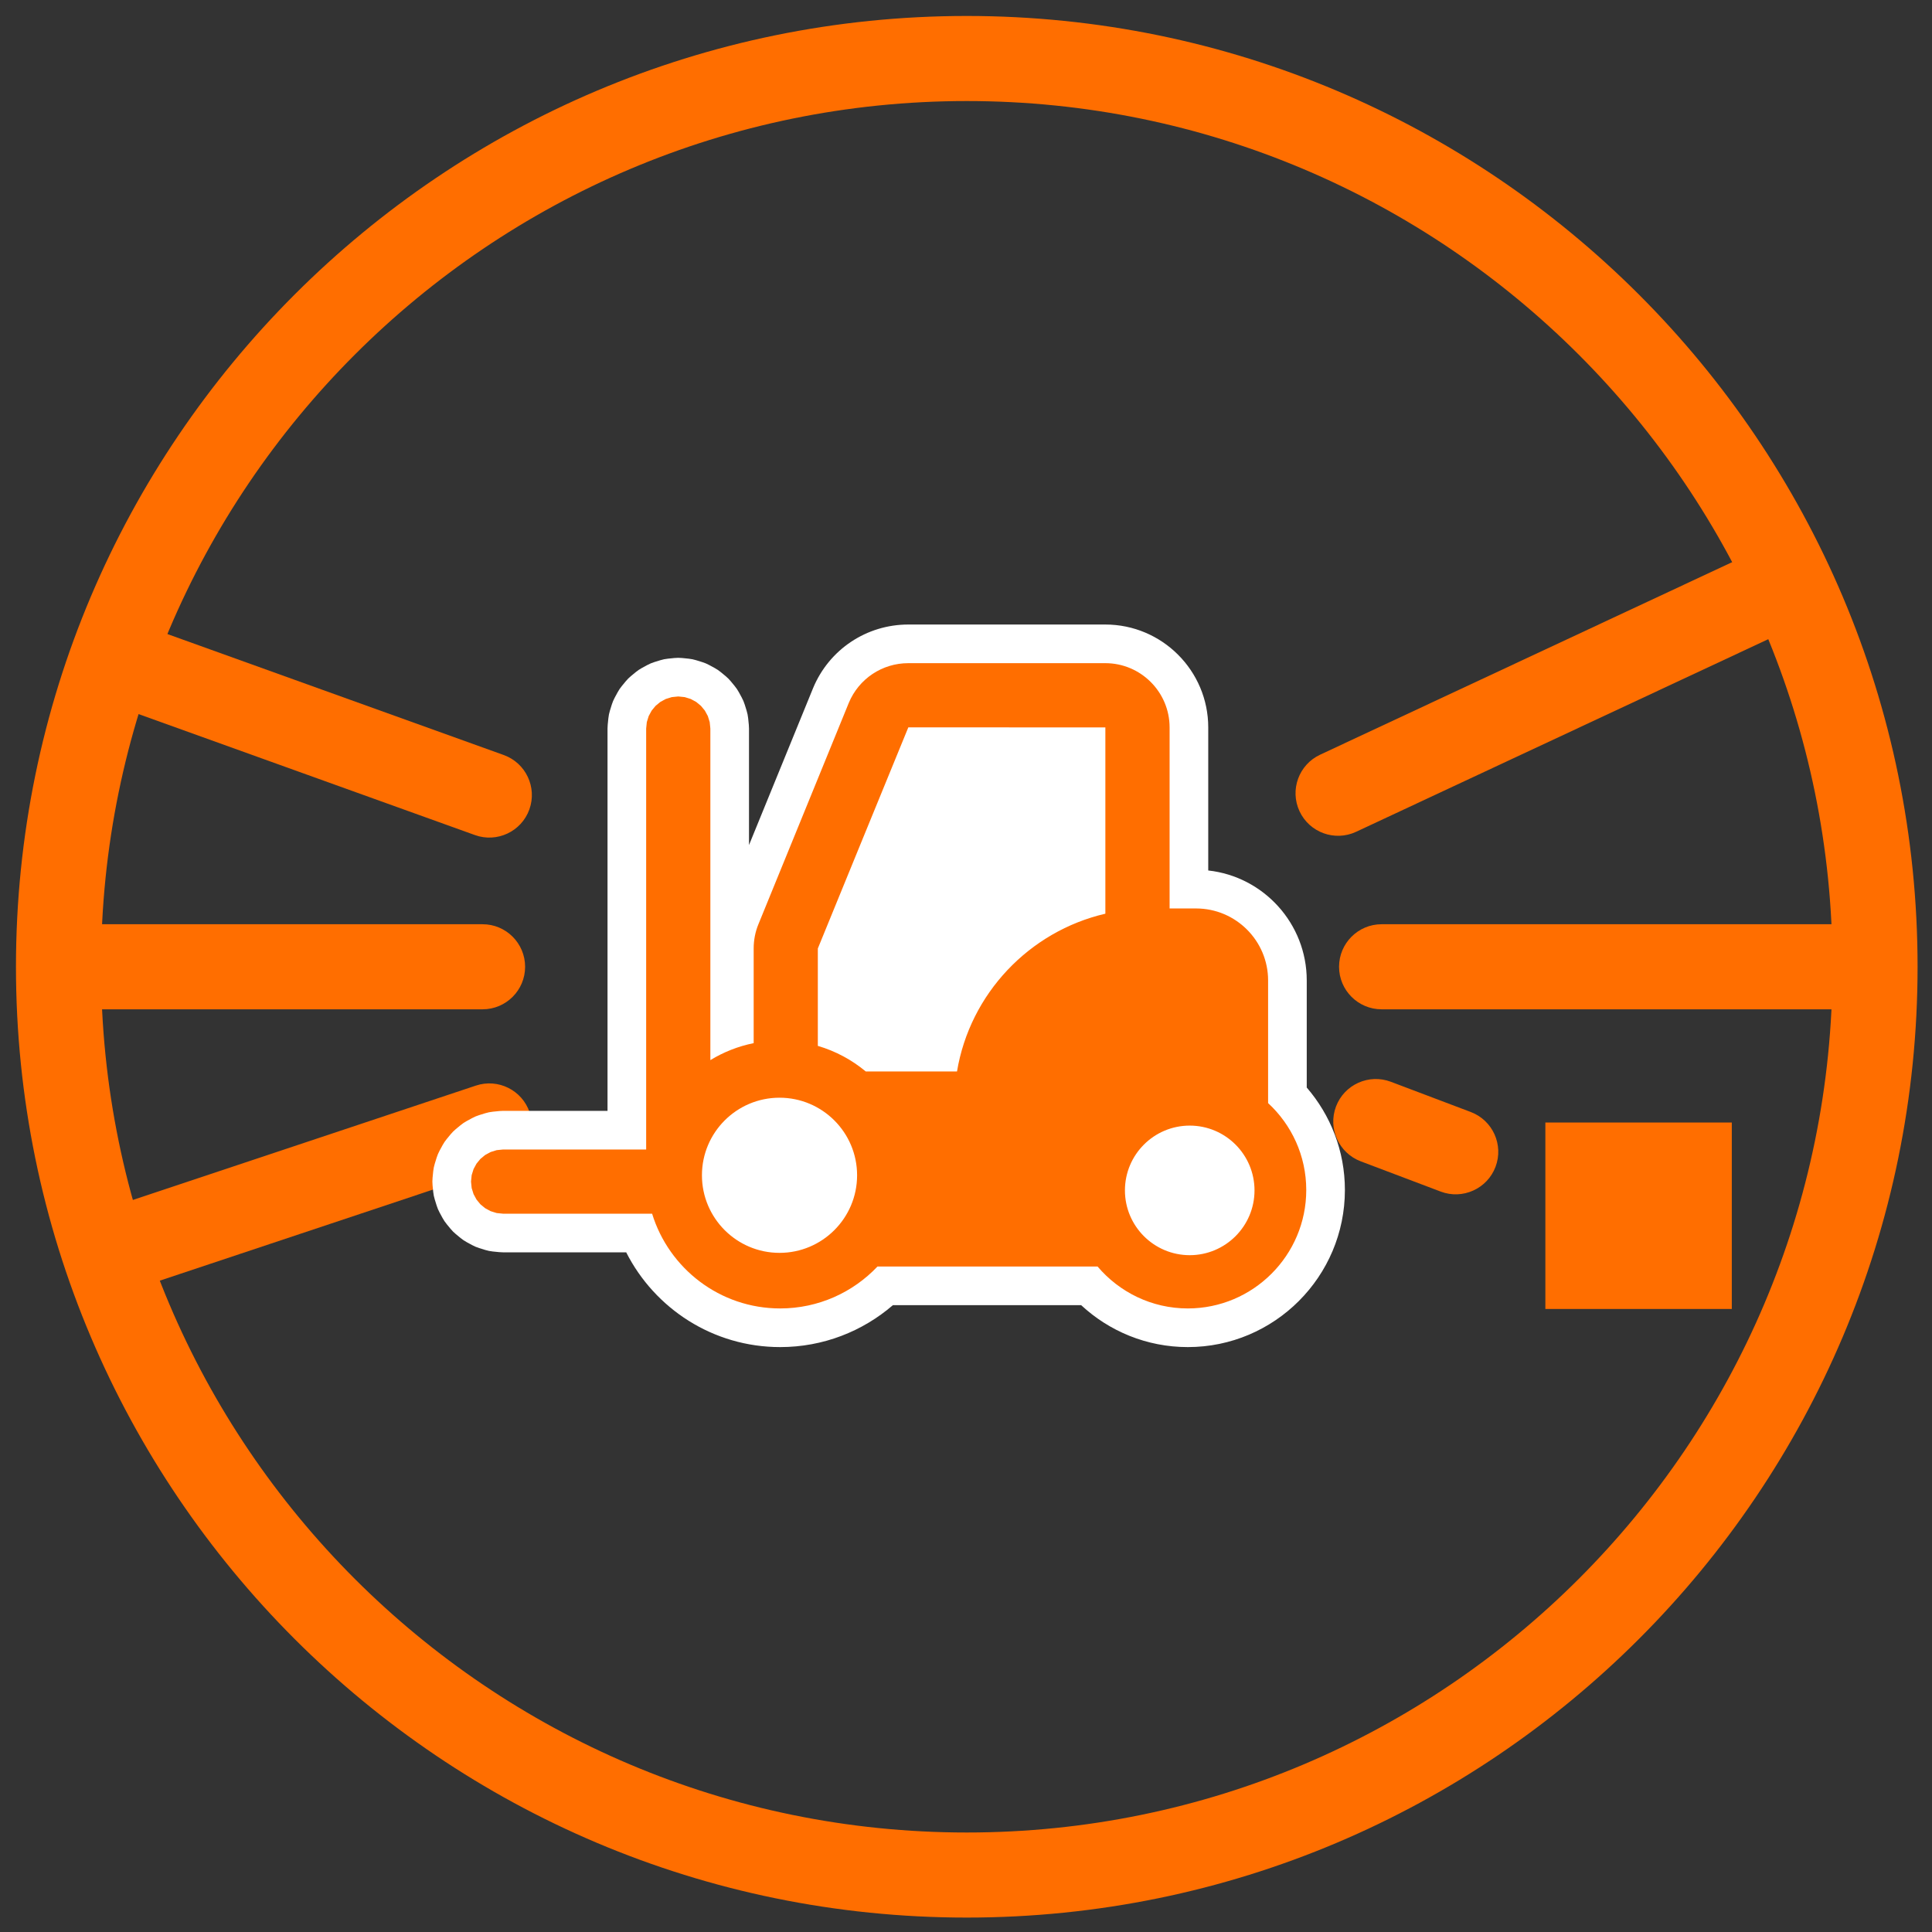 <?xml version="1.0" encoding="UTF-8" standalone="no"?>
<!DOCTYPE svg PUBLIC "-//W3C//DTD SVG 1.1//EN" "http://www.w3.org/Graphics/SVG/1.1/DTD/svg11.dtd">
<svg width="500px" height="500px" version="1.1" xmlns="http://www.w3.org/2000/svg" xmlns:xlink="http://www.w3.org/1999/xlink" xml:space="preserve" xmlns:serif="http://www.serif.com/" style="fill-rule:evenodd;clip-rule:evenodd;stroke-linejoin:round;stroke-miterlimit:2;">
    <rect width="100%" height="100%" fill="#333333" stroke="none"/>
    <g transform="matrix(1,0,0,1,-1100,0)">
        <g id="ods" transform="matrix(0.417,0,0,0.417,1100,0)">
            <rect x="0" y="0" width="1200" height="1200" style="fill:none;"/>
            <g transform="matrix(2.4,0,0,2.4,-2640,0)">
                <path d="M1115.38,261C1115.21,257.354 1115.13,253.687 1115.13,250C1115.13,246.313 1115.21,242.646 1115.38,239L1224.79,239C1230.86,239 1235.79,243.929 1235.79,250C1235.79,256.071 1230.86,261 1224.79,261L1115.38,261ZM1132.92,160.231L1230.26,195.242C1235.97,197.297 1238.94,203.603 1236.89,209.316C1234.84,215.029 1228.53,217.999 1222.82,215.944L1125.47,180.929C1127.63,173.883 1130.12,166.978 1132.92,160.231ZM1567.24,160.627L1450.68,215.097C1445.17,217.667 1438.62,215.288 1436.05,209.788C1433.48,204.288 1435.86,197.736 1441.36,195.166L1557.91,140.705C1561.32,147.173 1564.44,153.82 1567.24,160.627ZM1584.62,261L1457.27,261C1451.2,261 1446.27,256.071 1446.27,250C1446.27,243.929 1451.2,239 1457.27,239L1584.62,239C1584.79,242.646 1584.87,246.313 1584.87,250C1584.87,253.687 1584.79,257.354 1584.62,261ZM1123.91,313.783L1223.06,280.726C1228.82,278.806 1235.05,281.923 1236.97,287.682C1238.89,293.442 1235.78,299.676 1230.02,301.597L1130.87,334.652C1128.24,327.843 1125.91,320.88 1123.91,313.783ZM1547.83,290.279L1547.83,338.494L1499.62,338.494L1499.62,290.279L1547.83,290.279ZM1451.88,300.313C1446.2,298.164 1443.34,291.81 1445.48,286.132C1447.63,280.453 1453.99,277.588 1459.66,279.737L1480.33,287.557C1486.01,289.706 1488.88,296.06 1486.73,301.738C1484.58,307.416 1478.22,310.282 1472.55,308.133L1451.88,300.313Z" style="fill:rgb(255,110,0);"/>
            </g>
            <path d="M600,9.909C925.68,9.909 1190.09,274.32 1190.09,600C1190.09,925.68 925.68,1190.09 600,1190.09C274.32,1190.09 9.909,925.68 9.909,600C9.909,274.32 274.32,9.909 600,9.909ZM600,62.709C303.461,62.709 62.709,303.461 62.709,600C62.709,896.539 303.461,1137.29 600,1137.29C896.539,1137.29 1137.29,896.539 1137.29,600C1137.29,303.461 896.539,62.709 600,62.709Z" style="fill:rgb(255,110,0);"/>
            <g transform="matrix(-0.44,0,0,0.44,815.496,358.151)">
                <path d="M796.931,377.988L796.931,213.66C796.931,211.831 797.023,210.003 797.207,208.182L798.125,199.088C798.491,195.467 799.219,191.891 800.297,188.414L802.945,179.879C804.003,176.472 805.392,173.176 807.093,170.04L811.272,162.337C812.943,159.258 814.906,156.347 817.136,153.644L822.649,146.96C824.863,144.278 827.328,141.813 830.01,139.599L836.694,134.086C839.397,131.856 842.308,129.893 845.387,128.222L853.09,124.043C856.226,122.342 859.522,120.953 862.929,119.895L871.464,117.247C874.941,116.169 878.517,115.441 882.138,115.075L891.232,114.157C894.875,113.789 898.545,113.789 902.188,114.157L911.282,115.075C914.904,115.441 918.48,116.169 921.956,117.247L930.491,119.896C933.899,120.953 937.195,122.342 940.331,124.044L948.034,128.223C951.113,129.893 954.024,131.857 956.726,134.086L963.41,139.6C966.093,141.813 968.558,144.278 970.771,146.961L976.284,153.645C978.514,156.347 980.477,159.258 982.148,162.337L986.326,170.04C988.028,173.176 989.417,176.472 990.475,179.879L993.123,188.414C994.201,191.891 994.929,195.467 995.295,199.088L996.213,208.182C996.397,210.002 996.489,211.831 996.489,213.66L996.489,752.909C996.489,752.91 1143.74,752.89 1143.74,752.89C1145.57,752.889 1147.4,752.981 1149.22,753.165L1158.32,754.084C1161.94,754.45 1165.52,755.177 1169,756.256L1177.53,758.904C1180.94,759.962 1184.23,761.351 1187.37,763.052L1195.07,767.231C1198.15,768.902 1201.06,770.865 1203.77,773.095L1210.45,778.608C1213.13,780.822 1215.6,783.287 1217.81,785.969L1223.32,792.653C1225.55,795.356 1227.52,798.267 1229.19,801.346L1233.37,809.049C1235.07,812.185 1236.46,815.481 1237.52,818.888L1240.16,827.423C1241.24,830.9 1241.97,834.476 1242.34,838.097L1243.25,847.191C1243.62,850.834 1243.62,854.504 1243.25,858.147L1242.34,867.241C1241.97,870.863 1241.24,874.439 1240.16,877.915L1237.51,886.45C1236.46,889.858 1235.07,893.154 1233.37,896.29L1229.19,903.993C1227.52,907.072 1225.55,909.983 1223.32,912.685L1217.81,919.369C1215.6,922.052 1213.13,924.517 1210.45,926.73L1203.77,932.243C1201.06,934.473 1198.15,936.436 1195.07,938.107L1187.37,942.285C1184.23,943.987 1180.94,945.376 1177.53,946.434L1169,949.082C1165.52,950.16 1161.94,950.888 1158.32,951.254L1149.23,952.172C1147.41,952.356 1145.58,952.448 1143.75,952.448C1143.75,952.448 1030.34,952.448 970.147,952.448C929.943,1031.69 847.777,1086.09 752.96,1086.09C692.26,1086.09 636.629,1063.78 593.939,1026.93C537.46,1026.93 386.474,1026.93 328.449,1026.93C288.927,1063.62 236.05,1086.09 177.98,1086.09C55.82,1086.09 -43.58,986.69 -43.58,864.529C-43.58,809.323 -23.296,758.833 10.234,720.011C10.232,720.013 10.232,568.929 10.232,568.929C10.232,488.716 71.115,422.393 149.17,413.834L149.17,212.069C149.17,132.064 214.32,66.915 294.325,66.915L572.195,66.915C631.141,66.915 683.837,102.06 706.484,156.456C706.499,156.493 759.279,285.768 796.931,377.988Z" style="fill:white;"/>
            </g>
            <g transform="matrix(-0.44,0,0,0.44,815.496,358.151)">
                <path d="M1143.75,807.394L1152.84,808.313L1161.38,810.961L1169.08,815.14L1175.77,820.654L1181.28,827.337L1185.46,835.04L1188.11,843.575L1189.02,852.669L1188.11,861.763L1185.46,870.298L1181.28,878.001L1175.77,884.685L1169.08,890.198L1161.38,894.377L1152.84,897.025L1143.75,897.944C1143.75,897.944 933.598,897.944 933.598,897.943C909.836,975.243 837.957,1031.58 752.96,1031.58C698.97,1031.58 650.153,1008.83 615.69,972.428C615.69,972.428 305.29,972.428 305.291,972.426C274.641,1008.56 228.976,1031.58 177.98,1031.58C85.872,1031.58 10.925,956.638 10.925,864.529C10.925,816.088 31.674,772.48 64.737,741.934L64.737,568.929C64.737,512.968 110.284,467.404 166.309,467.404L203.675,467.404L203.675,212.069C203.675,162.105 244.361,121.419 294.325,121.419L572.195,121.419C609.053,121.419 642.005,143.392 656.166,177.405C656.189,177.462 783.567,489.455 783.567,489.455C788.061,500.271 790.345,511.873 790.345,523.878C790.345,523.878 790.345,657.38 790.344,657.38C812.315,661.803 832.922,670.015 851.435,681.324L851.435,213.66L852.354,204.566L855.002,196.031L859.181,188.328L864.695,181.645L871.378,176.131L879.081,171.952L887.616,169.304L896.71,168.385L905.804,169.304L914.339,171.952L922.042,176.131L928.726,181.645L934.239,188.329L938.418,196.031L941.066,204.566L941.985,213.66C941.985,213.66 941.985,688.903 941.984,807.422L1143.75,807.394ZM753.89,734.343C693.499,734.343 644.47,783.373 644.47,843.763C644.47,904.154 693.499,953.184 753.89,953.184C814.281,953.184 863.311,904.154 863.311,843.763C863.311,783.373 814.281,734.343 753.89,734.343ZM572.2,211.955C572.2,211.955 294.276,211.987 294.276,212.042C294.276,212.042 294.276,474.79 294.276,474.79C401.686,499.747 485.272,587.564 503.539,697.347C503.539,697.347 632.217,697.347 632.215,697.349C651.809,681.022 674.741,668.602 699.848,661.243L699.848,523.861C699.848,523.92 572.342,211.955 572.2,211.955ZM175.293,773.689C124.856,773.689 83.907,814.637 83.907,865.074C83.907,915.511 124.856,956.459 175.293,956.459C225.73,956.459 266.678,915.511 266.678,865.074C266.678,814.637 225.73,773.689 175.293,773.689Z" style="fill:rgb(255,110,0);"/>
            </g>
        </g>
    </g>
</svg>
